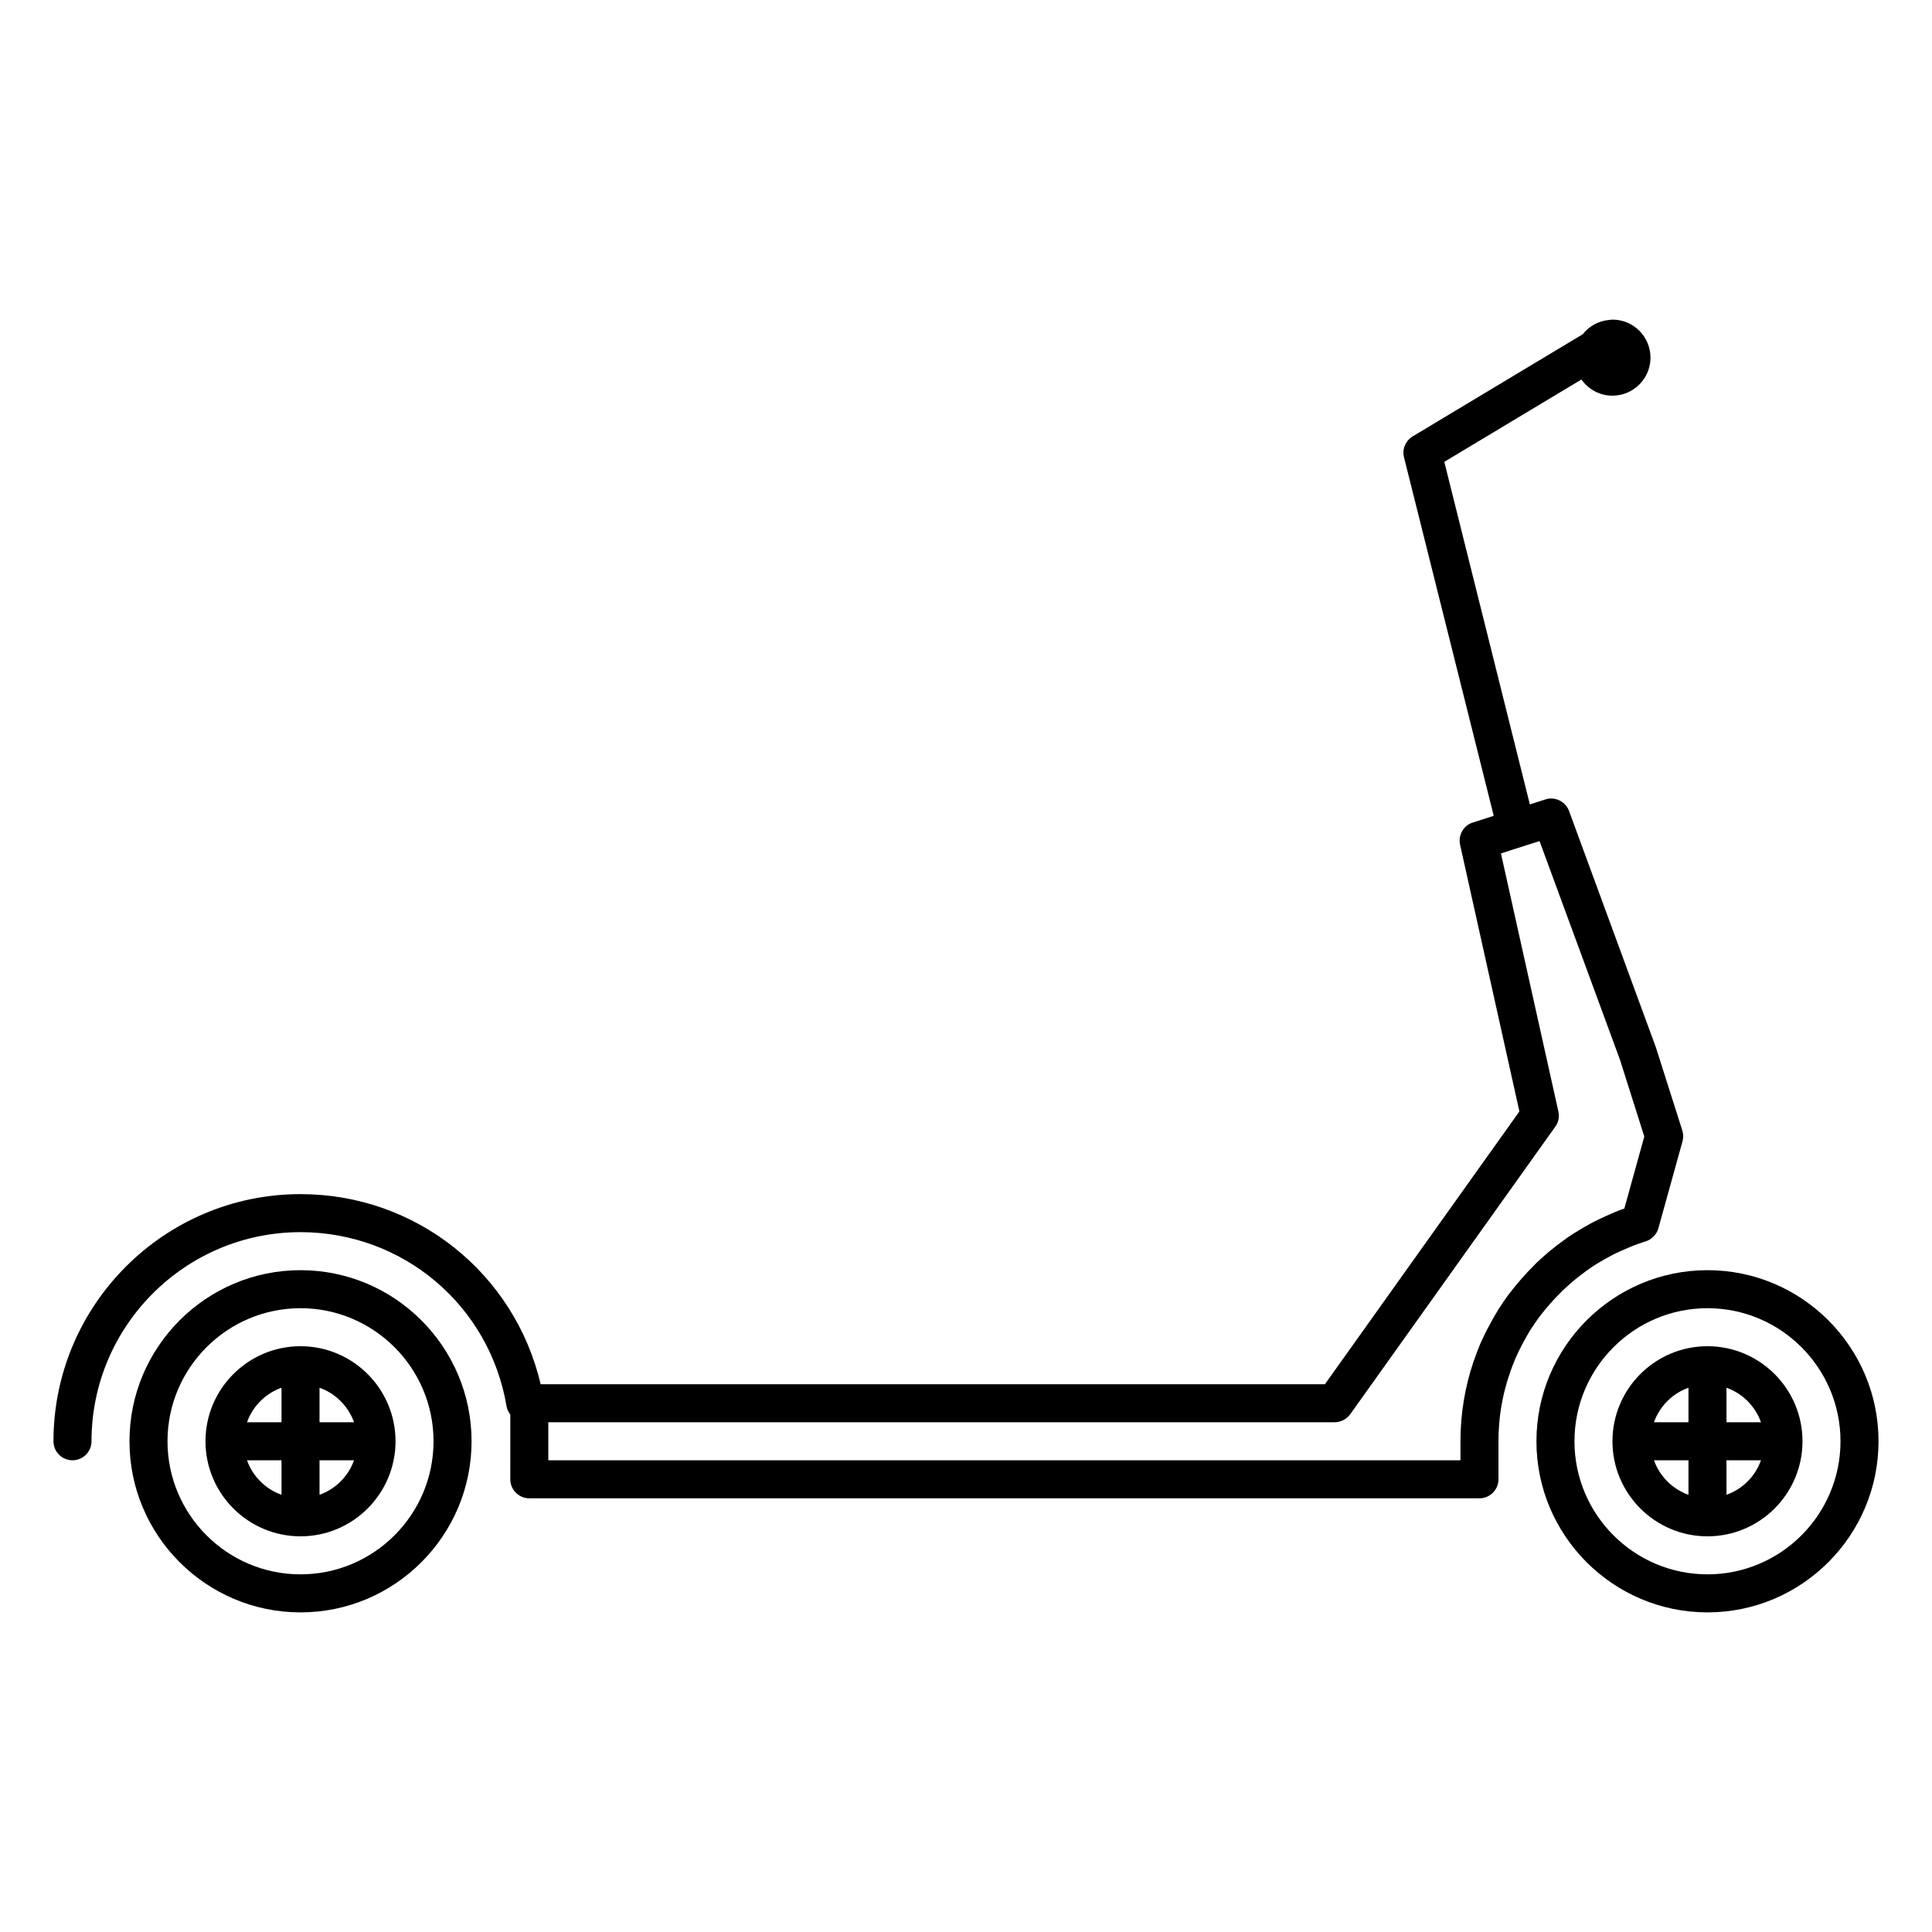 <?xml version="1.0" encoding="UTF-8"?>
<!-- Uploaded to: SVG Repo, www.svgrepo.com, Generator: SVG Repo Mixer Tools -->
<svg fill="#000000" width="800px" height="800px" version="1.1" viewBox="144 144 512 512" xmlns="http://www.w3.org/2000/svg">
 <g>
  <path d="m223.64 480.61c-24.992 0-45.328 20.34-45.328 45.344s20.332 45.344 45.328 45.344c24.992 0 45.328-20.34 45.328-45.344 0-25.008-20.336-45.344-45.328-45.344zm0 80.609c-19.438 0-35.25-15.824-35.25-35.266s15.816-35.266 35.25-35.266c19.438 0 35.25 15.824 35.25 35.266s-15.812 35.266-35.25 35.266z"/>
  <path d="m223.64 500.76c-13.887 0-25.184 11.301-25.184 25.191s11.297 25.191 25.184 25.191 25.18-11.301 25.18-25.191-11.297-25.191-25.18-25.191zm-5.039 39.375c-4.262-1.523-7.617-4.883-9.141-9.148h9.141zm0-19.223h-9.141c1.523-4.266 4.875-7.621 9.141-9.148zm10.078 19.223v-9.148h9.141c-1.523 4.269-4.879 7.625-9.141 9.148zm0-19.223v-9.148c4.262 1.523 7.617 4.883 9.141 9.148z"/>
  <path d="m596.5 480.61c-24.992 0-45.328 20.34-45.328 45.344s20.332 45.344 45.328 45.344c24.992-0.004 45.328-20.344 45.328-45.348 0-25.004-20.336-45.34-45.328-45.34zm0 80.609c-19.438 0-35.25-15.824-35.25-35.266s15.816-35.266 35.25-35.266c19.438-0.004 35.25 15.82 35.25 35.262 0 19.445-15.812 35.27-35.25 35.27z"/>
  <path d="m596.5 500.76c-13.887 0-25.184 11.301-25.184 25.191s11.297 25.191 25.184 25.191 25.18-11.301 25.18-25.191-11.297-25.191-25.18-25.191zm-5.039 39.375c-4.262-1.523-7.617-4.883-9.141-9.148h9.141zm0-19.223h-9.141c1.523-4.266 4.875-7.621 9.141-9.148zm10.078 19.223v-9.148h9.141c-1.52 4.269-4.875 7.625-9.141 9.148zm0-19.223v-9.148c4.262 1.523 7.617 4.883 9.141 9.148z"/>
  <path d="m557.84 486.3c0.051-0.051 0.152-0.152 0.203-0.25 0.301-0.203 0.504-0.402 0.754-0.656 0.051-0.051 0.051-0.051 0.102-0.102 0.656-0.605 1.359-1.258 2.117-1.863 1.109-0.957 2.266-1.812 3.426-2.672 1.211-0.855 2.367-1.664 3.629-2.367 1.211-0.707 2.469-1.41 3.828-2.117 1.309-0.605 2.672-1.211 3.981-1.762 1.309-0.555 2.621-1.008 3.981-1.461 0.855-0.203 1.613-0.656 2.215-1.258 0.707-0.605 1.16-1.41 1.41-2.266l6.398-23.074c0.25-0.957 0.25-1.965-0.051-2.871l-7.004-22.016-23.023-62.676c-0.957-2.519-3.727-3.879-6.297-3.023l-4.082 1.309-22.672-90.785 36.344-21.82c1.824 2.582 4.82 4.285 8.219 4.285 5.559 0 10.078-4.519 10.078-10.078s-4.519-10.078-10.078-10.078c-0.188 0-0.359 0.047-0.543 0.055-0.098 0.012-0.188 0.016-0.281 0.031-2.867 0.238-5.375 1.656-7.059 3.797l-45.043 27.055c-1.914 1.16-2.871 3.426-2.316 5.543l23.781 95.02-5.492 1.762c-2.519 0.754-3.981 3.324-3.426 5.894l15.719 70.684-51.543 72.297h-207.83c-6.914-29.426-32.996-50.383-63.645-50.383-36.098 0.004-65.469 29.383-65.469 65.496 0 2.785 2.258 5.039 5.039 5.039s5.039-2.254 5.039-5.039c0-30.555 24.852-55.418 55.395-55.418 27.16 0 50.125 19.418 54.602 46.176 0.141 0.828 0.52 1.531 0.992 2.16l-0.004 17.16c0 2.769 2.266 5.039 5.039 5.039h251.8c2.769 0 5.039-2.266 5.039-5.039v-10.078c0-6.098 0.957-12.09 2.922-17.785 0.453-1.41 1.008-2.82 1.512-4.031 0.605-1.359 1.211-2.672 1.914-3.981 0.707-1.309 1.41-2.57 2.117-3.727 0.805-1.211 1.613-2.418 2.469-3.578 1.863-2.414 3.777-4.582 5.793-6.547zm-7.258-7.004c-2.266 2.215-4.383 4.684-6.551 7.457-1.008 1.309-1.965 2.719-2.922 4.231-0.906 1.461-1.715 2.922-2.519 4.434-0.855 1.512-1.512 3.023-2.316 4.734-0.656 1.562-1.258 3.176-1.812 4.785-2.266 6.75-3.426 13.805-3.426 21.008v5.039l-241.73 0.004v-10.078h208.38c1.613 0 3.176-0.805 4.133-2.117l54.359-76.223c0.855-1.16 1.109-2.621 0.805-4.031l-15.215-68.367 2.469-0.805 6.144-1.965 1.613-0.504 21.312 57.938 6.449 20.355-5.289 19.094c-0.805 0.25-1.562 0.555-2.418 0.906-1.562 0.656-3.125 1.359-4.586 2.066-1.562 0.754-3.074 1.613-4.535 2.469-1.512 0.906-2.973 1.812-4.383 2.871-1.359 0.957-2.719 2.016-3.93 3.023-0.855 0.707-1.613 1.41-2.418 2.117-0.203 0.203-0.453 0.402-0.656 0.605-0.301 0.301-0.652 0.602-0.957 0.953z"/>
 </g>
</svg>